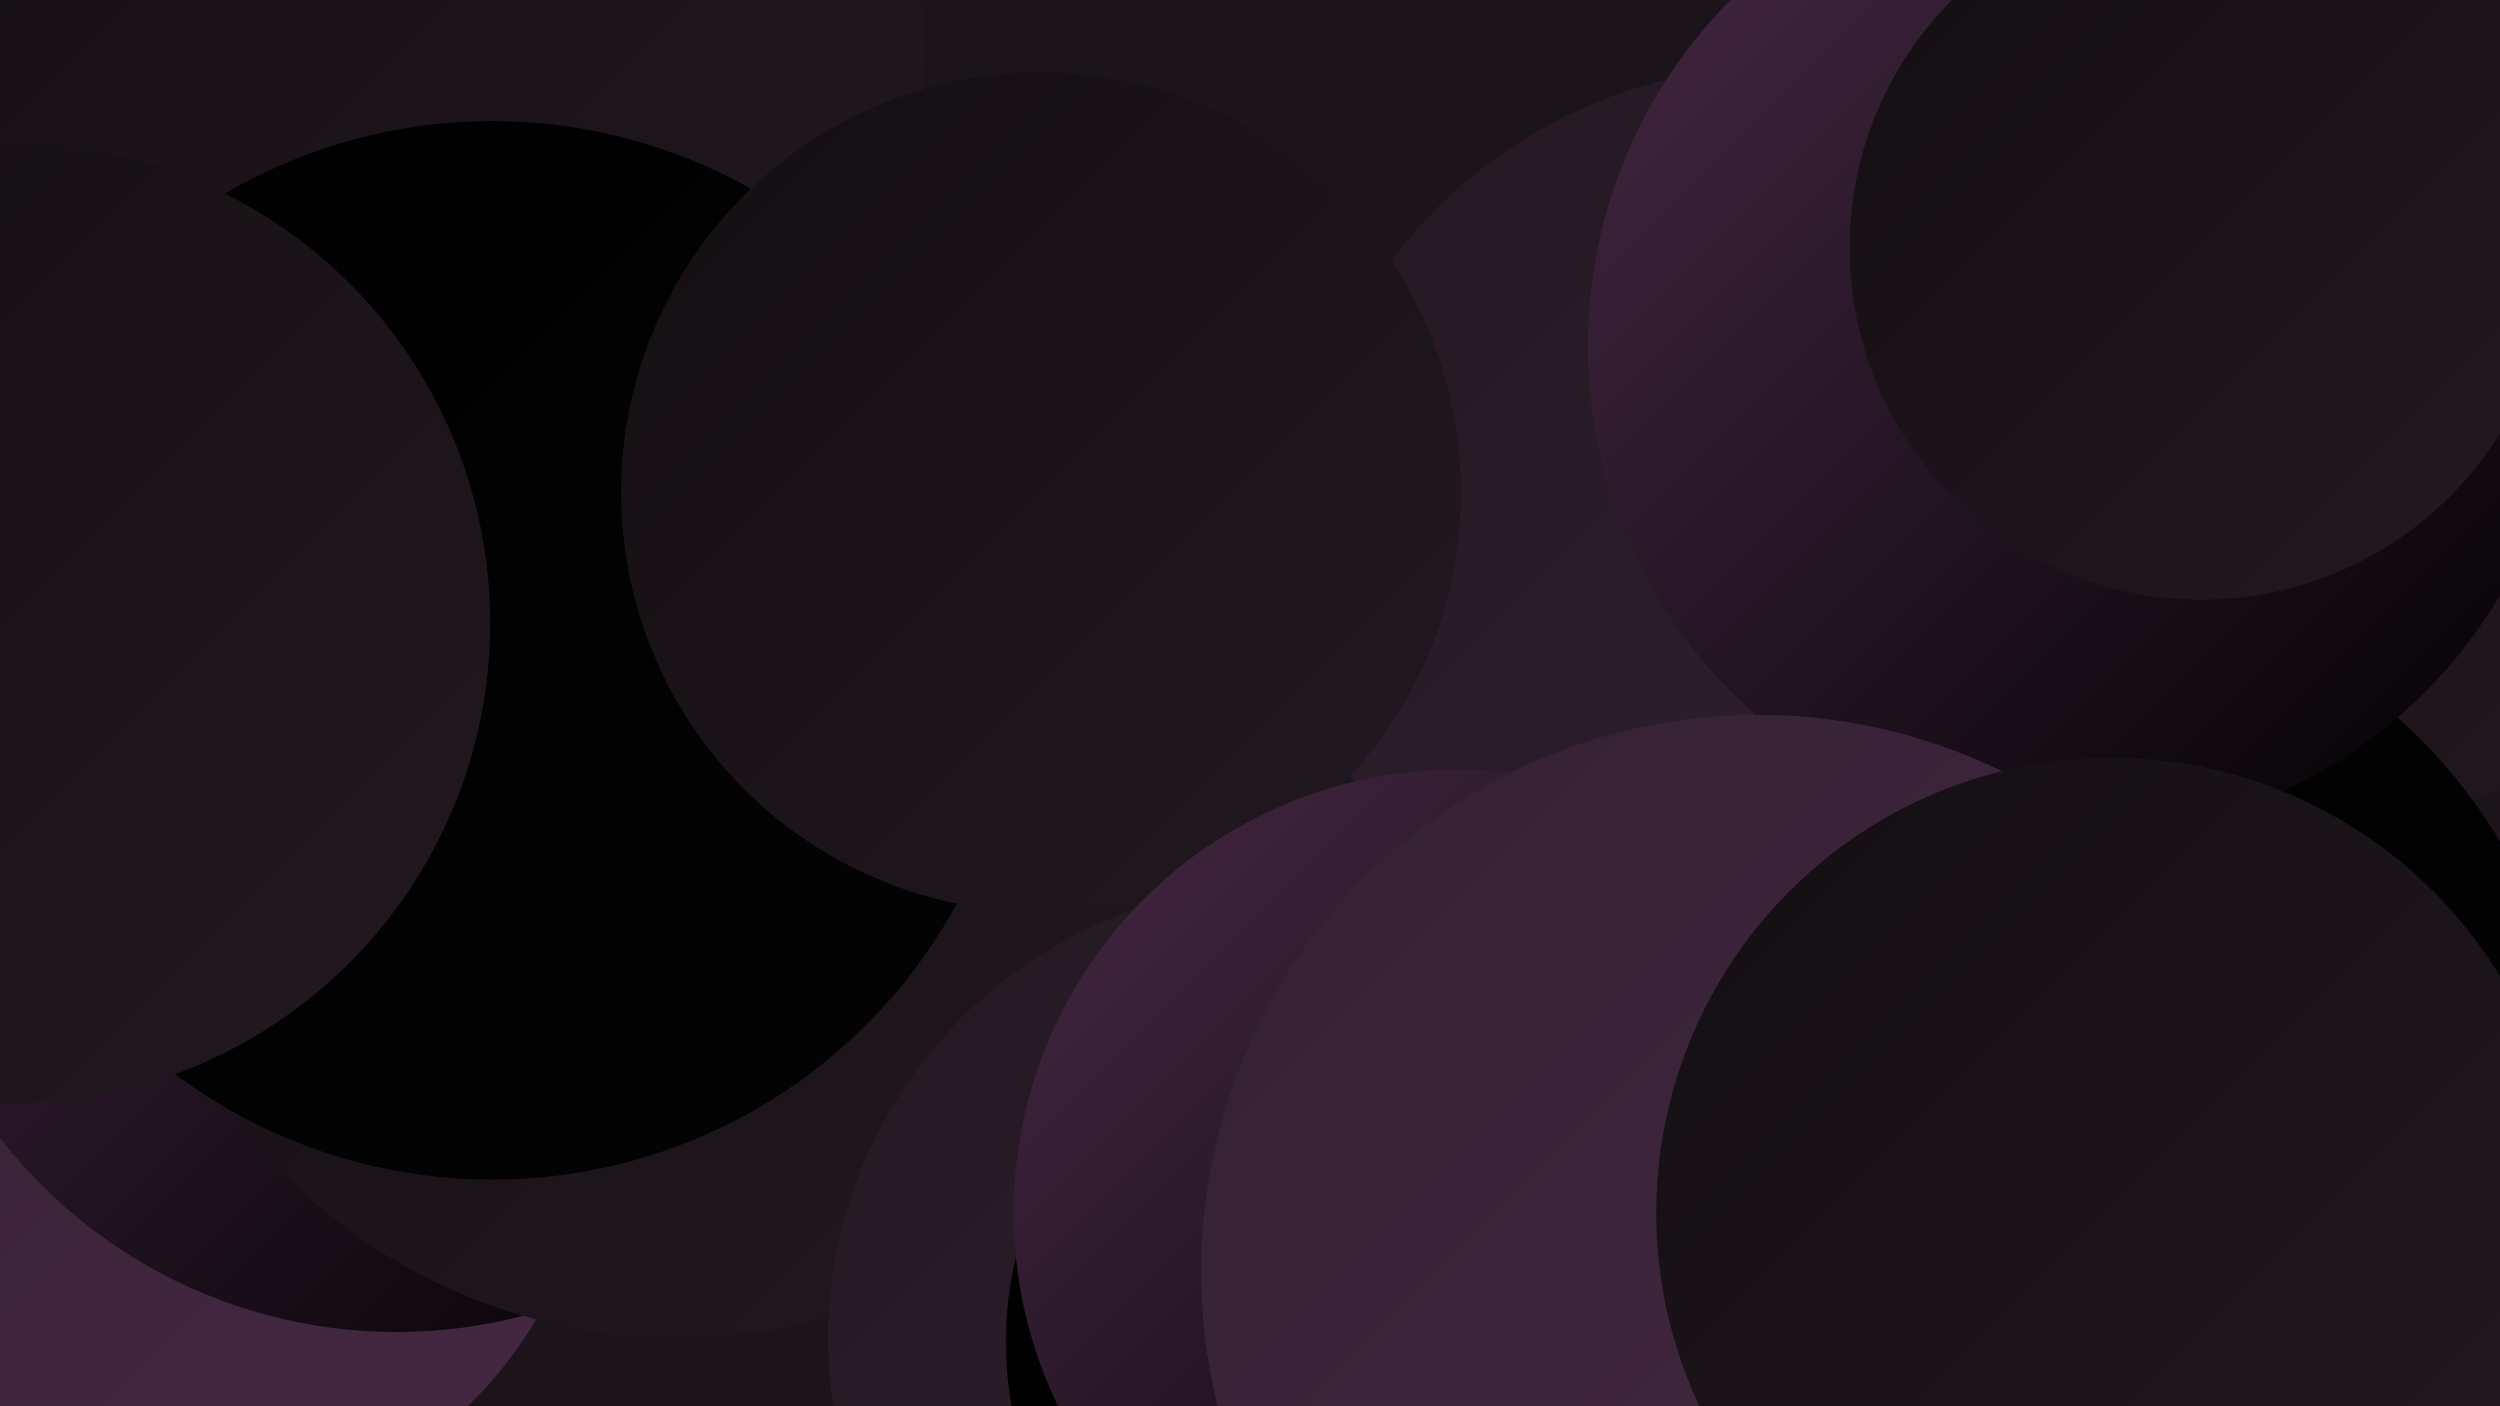 <?xml version="1.0" encoding="UTF-8"?><svg width="1280" height="720" xmlns="http://www.w3.org/2000/svg"><defs><linearGradient id="grad0" x1="0%" y1="0%" x2="100%" y2="100%"><stop offset="0%" style="stop-color:#000000;stop-opacity:1" /><stop offset="100%" style="stop-color:#000000;stop-opacity:1" /></linearGradient><linearGradient id="grad1" x1="0%" y1="0%" x2="100%" y2="100%"><stop offset="0%" style="stop-color:#000000;stop-opacity:1" /><stop offset="100%" style="stop-color:#040404;stop-opacity:1" /></linearGradient><linearGradient id="grad2" x1="0%" y1="0%" x2="100%" y2="100%"><stop offset="0%" style="stop-color:#040404;stop-opacity:1" /><stop offset="100%" style="stop-color:#130f12;stop-opacity:1" /></linearGradient><linearGradient id="grad3" x1="0%" y1="0%" x2="100%" y2="100%"><stop offset="0%" style="stop-color:#130f12;stop-opacity:1" /><stop offset="100%" style="stop-color:#231821;stop-opacity:1" /></linearGradient><linearGradient id="grad4" x1="0%" y1="0%" x2="100%" y2="100%"><stop offset="0%" style="stop-color:#231821;stop-opacity:1" /><stop offset="100%" style="stop-color:#342132;stop-opacity:1" /></linearGradient><linearGradient id="grad5" x1="0%" y1="0%" x2="100%" y2="100%"><stop offset="0%" style="stop-color:#342132;stop-opacity:1" /><stop offset="100%" style="stop-color:#462844;stop-opacity:1" /></linearGradient><linearGradient id="grad6" x1="0%" y1="0%" x2="100%" y2="100%"><stop offset="0%" style="stop-color:#462844;stop-opacity:1" /><stop offset="100%" style="stop-color:#000000;stop-opacity:1" /></linearGradient></defs><rect width="1280" height="720" fill="#1b141b" /><circle cx="1204" cy="225" r="195" fill="url(#grad3)" /><circle cx="1048" cy="569" r="270" fill="url(#grad1)" /><circle cx="911" cy="282" r="248" fill="url(#grad4)" /><circle cx="845" cy="703" r="215" fill="url(#grad6)" /><circle cx="205" cy="28" r="268" fill="url(#grad3)" /><circle cx="1064" cy="177" r="251" fill="url(#grad6)" /><circle cx="85" cy="562" r="221" fill="url(#grad5)" /><circle cx="203" cy="425" r="257" fill="url(#grad6)" /><circle cx="1127" cy="127" r="180" fill="url(#grad3)" /><circle cx="347" cy="401" r="284" fill="url(#grad3)" /><circle cx="657" cy="686" r="233" fill="url(#grad4)" /><circle cx="252" cy="333" r="271" fill="url(#grad1)" /><circle cx="966" cy="666" r="207" fill="url(#grad1)" /><circle cx="698" cy="687" r="183" fill="url(#grad1)" /><circle cx="533" cy="252" r="215" fill="url(#grad3)" /><circle cx="950" cy="596" r="180" fill="url(#grad2)" /><circle cx="5" cy="319" r="246" fill="url(#grad3)" /><circle cx="746" cy="621" r="227" fill="url(#grad6)" /><circle cx="900" cy="651" r="285" fill="url(#grad5)" /><circle cx="1081" cy="621" r="233" fill="url(#grad3)" /></svg>